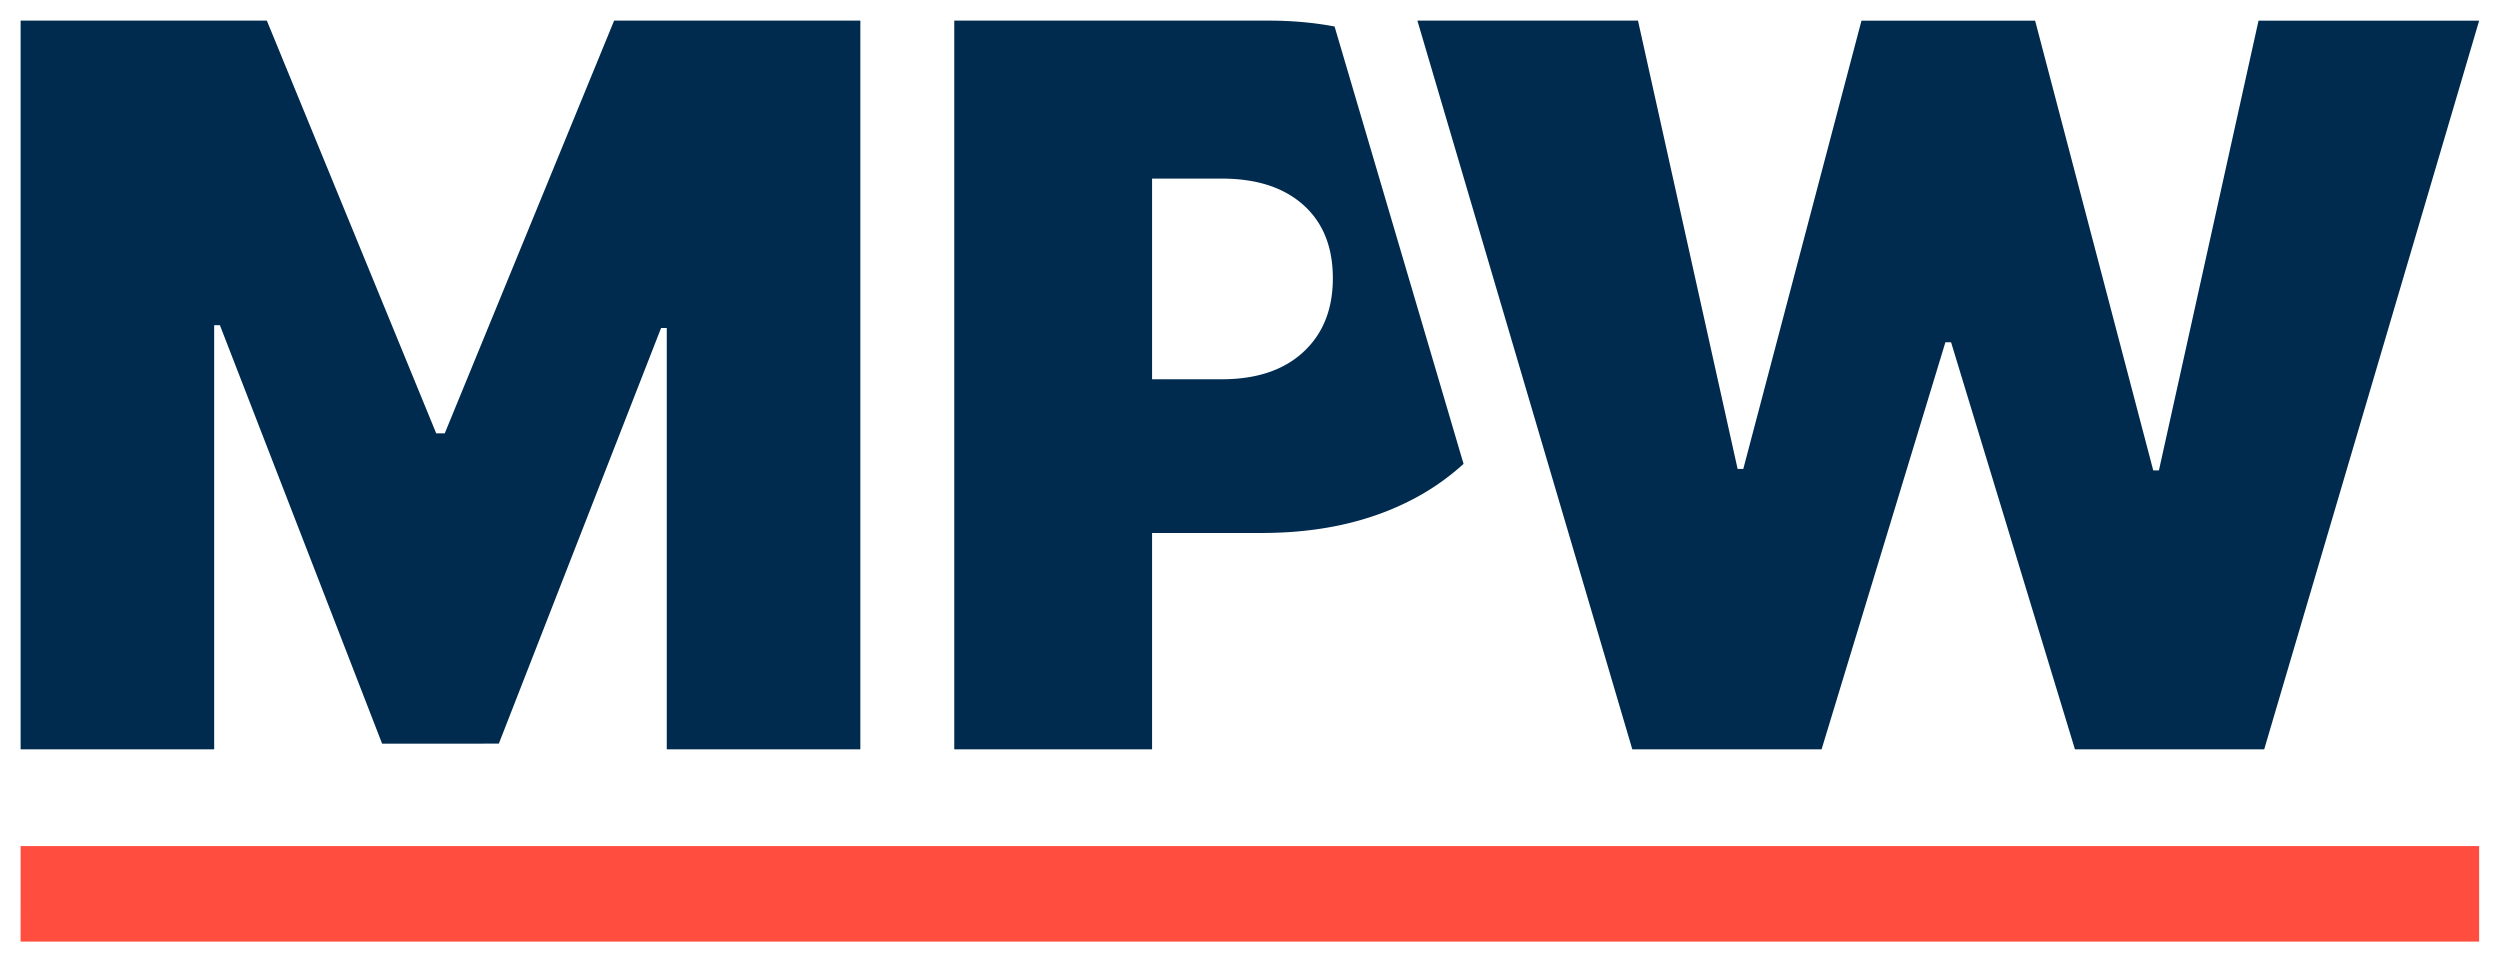 <svg width="88" height="34" viewBox="0 0 88 34" xmlns="http://www.w3.org/2000/svg"><g fill="none" fill-rule="evenodd"><path d="M-6-6H94v45.86H-6z"/><path fill="#002B4E" fill-rule="nonzero" d="M.726.726h8.667l5.962 14.528h.3L21.617.726h8.667v25.65H23.47v-14.83h-.2l-5.711 14.63H13.45L7.74 11.446h-.201v14.93H.726zM57.457 26.376 49.892.726h7.765l3.507 15.78h.2L65.524.727h6.112l4.158 15.83h.2L79.5.727h7.766L79.7 26.376h-6.662l-4.36-14.328h-.2L64.12 26.376h-6.663zM51.518 16.328a8.493 8.493 0 0 1-1.978 1.343c-1.465.727-3.175 1.09-5.129 1.09h-3.858v7.615H33.59V.726h11.072c.815 0 1.587.069 2.315.207l4.54 15.395ZM40.553 13.35h2.455c1.22 0 2.175-.319 2.868-.958.693-.639 1.04-1.505 1.04-2.599 0-1.102-.347-1.962-1.04-2.58-.693-.618-1.649-.926-2.868-.926h-2.455v7.063Z"/><path fill="#FF4E40" d="M.726 29.782h86.539v3.363H.725z"/></g></svg>
